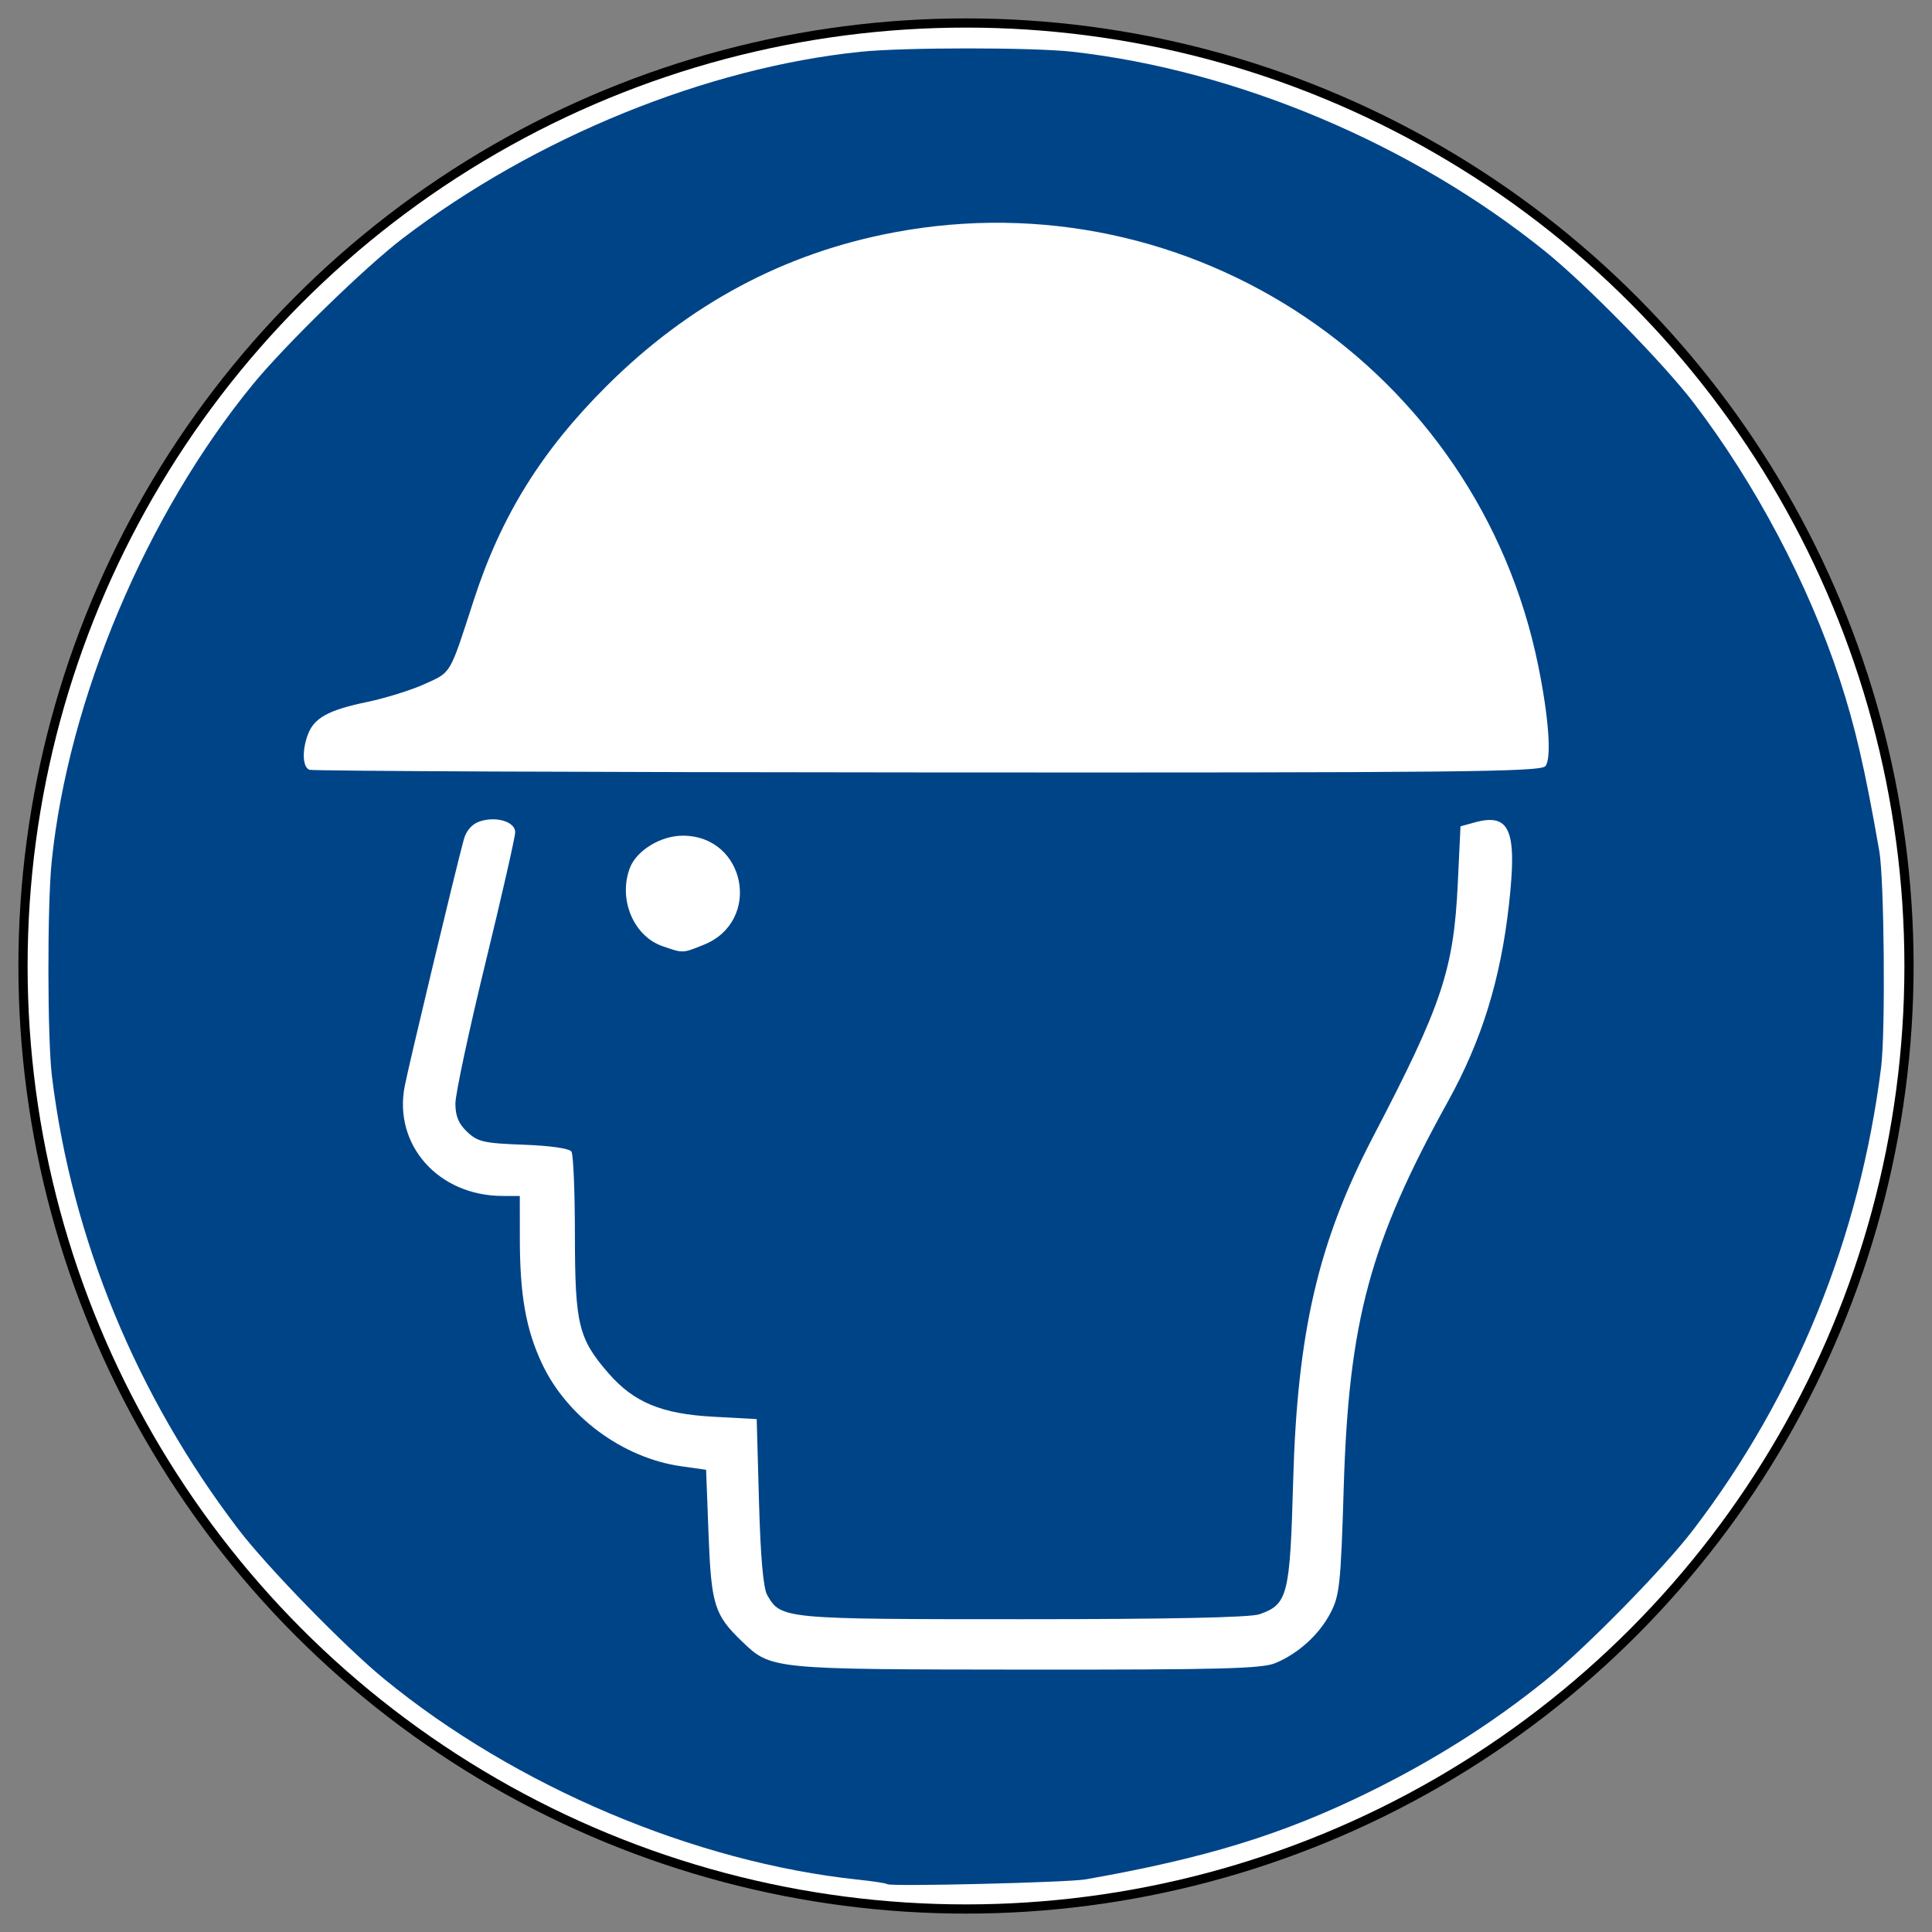 <?xml version="1.0" encoding="UTF-8" standalone="no"?>
<svg xmlns:svg="http://www.w3.org/2000/svg" xmlns="http://www.w3.org/2000/svg" version="1.1"
     width="420px" height="420px" viewBox="-10 -10 420 420">
    <rect x="-10" y="-10" width="420" height="420" fill="#808080" stroke="none"/>
    <defs id="def1" />
    <circle cx="200" cy="200" r="205" style="fill :#ffffff; stroke :#000000; stroke-width :2;" />
    <path style="fill :#004488; stroke :none;" d="M 182.89,399.6 C 182.68,399.4 179.82,398.96 176.55,398.62 140.98,394.86 102.02,378.36 73.5,354.98 64.967,347.99 48.095,330.67 41.857,322.5 19.693,293.48 5.6,259.26 1.294,224 0.298,215.85 0.259,186.86 1.231,177.34 4.838,142.04 21.791,101.84 45.02,73.5 52.014,64.967 69.333,48.095 77.5,41.857 106.29,19.867 143.61,4.67 177.24,1.24 186.63,0.282 214.6,0.286 223.12,1.247 259.04,5.294 297.13,21.391 326,44.719 334.86,51.875 351.66,69.018 358.14,77.5 371.59,95.103 383.15,116.98 389.91,137.6 393.3,147.94 395.42,157.12 398.54,175 399.62,181.22 399.91,214.28 398.94,222 394.32,258.97 380.33,293.45 358.14,322.5 351.66,330.99 334.85,348.13 326,355.28 314.42,364.63 301.74,372.66 287.5,379.65 268.78,388.83 252.1,393.96 226,398.56 222.17,399.24 183.52,400.17 182.89,399.6 z M 267.26,351.54 C 272.3,349.43 276.76,345.37 279.25,340.62 281.21,336.88 281.48,334.36 282.11,313.5 283.2,277.17 287.8,260.13 304.78,229.43 312.13,216.15 316.22,202.93 318.04,186.6 319.85,170.39 318.26,166.65 310.5,168.81 L 307.5,169.64 306.91,182.07 C 306.02,200.82 303.48,208.41 288.56,237 276.57,259.98 272.02,279.56 271.12,312 270.43,336.89 269.96,338.77 263.78,340.93 261.75,341.63 244.24,342 212.3,342 160.13,342 159.77,341.97 156.78,336.74 155.93,335.25 155.33,328.44 155,316.5 L 154.5,298.5 145,297.98 C 133.81,297.37 127.77,294.85 122.26,288.51 115.76,281.02 115,277.9 114.98,258.67 114.98,249.23 114.64,240.98 114.23,240.35 113.79,239.66 109.64,239.07 103.83,238.85 95.233,238.54 93.871,238.23 91.579,236.08 89.696,234.31 89,232.64 89,229.9 89,227.84 91.925,214.14 95.5,199.46 99.075,184.79 102,171.94 102,170.91 102,168.6 97.752,167.35 94.181,168.61 92.58,169.17 91.341,170.61 90.824,172.5 89.068,178.93 78.814,221.76 77.968,226.19 75.53,238.98 85.361,249.97 99.25,249.99 L 103,250 103.01,259.25 C 103.01,271.51 104.33,278.98 107.8,286.39 113.22,297.96 125.33,306.92 138,308.74 L 143.5,309.52 144.03,323.51 C 144.62,338.88 145.3,341.07 151.29,346.82 157.64,352.92 157.47,352.91 213.13,352.96 255.37,352.99 264.34,352.76 267.26,351.54 z M 142.96,195.4 C 155.72,190.29 152.16,171.67 138.42,171.67 133.64,171.67 128.38,174.88 126.93,178.68 124.35,185.46 127.72,193.52 134.03,195.69 138.55,197.25 138.32,197.26 142.96,195.4 z M 325.96,156.55 C 327.34,154.89 326.69,145.88 324.37,134.58 311.2,70.211 248.92,28.377 184.35,40.521 160.5,45.005 139.75,56.099 121.88,73.909 107.69,88.045 98.918,102.19 92.983,120.5 87.685,136.85 88.155,136.04 82.4,138.67 79.516,139.99 73.859,141.76 69.828,142.6 61.447,144.34 58.314,146.04 56.955,149.62 55.625,153.12 55.763,156.74 57.25,157.34 57.938,157.62 118.41,157.88 191.63,157.92 306.95,157.99 324.92,157.81 325.96,156.55 z" />
</svg>

